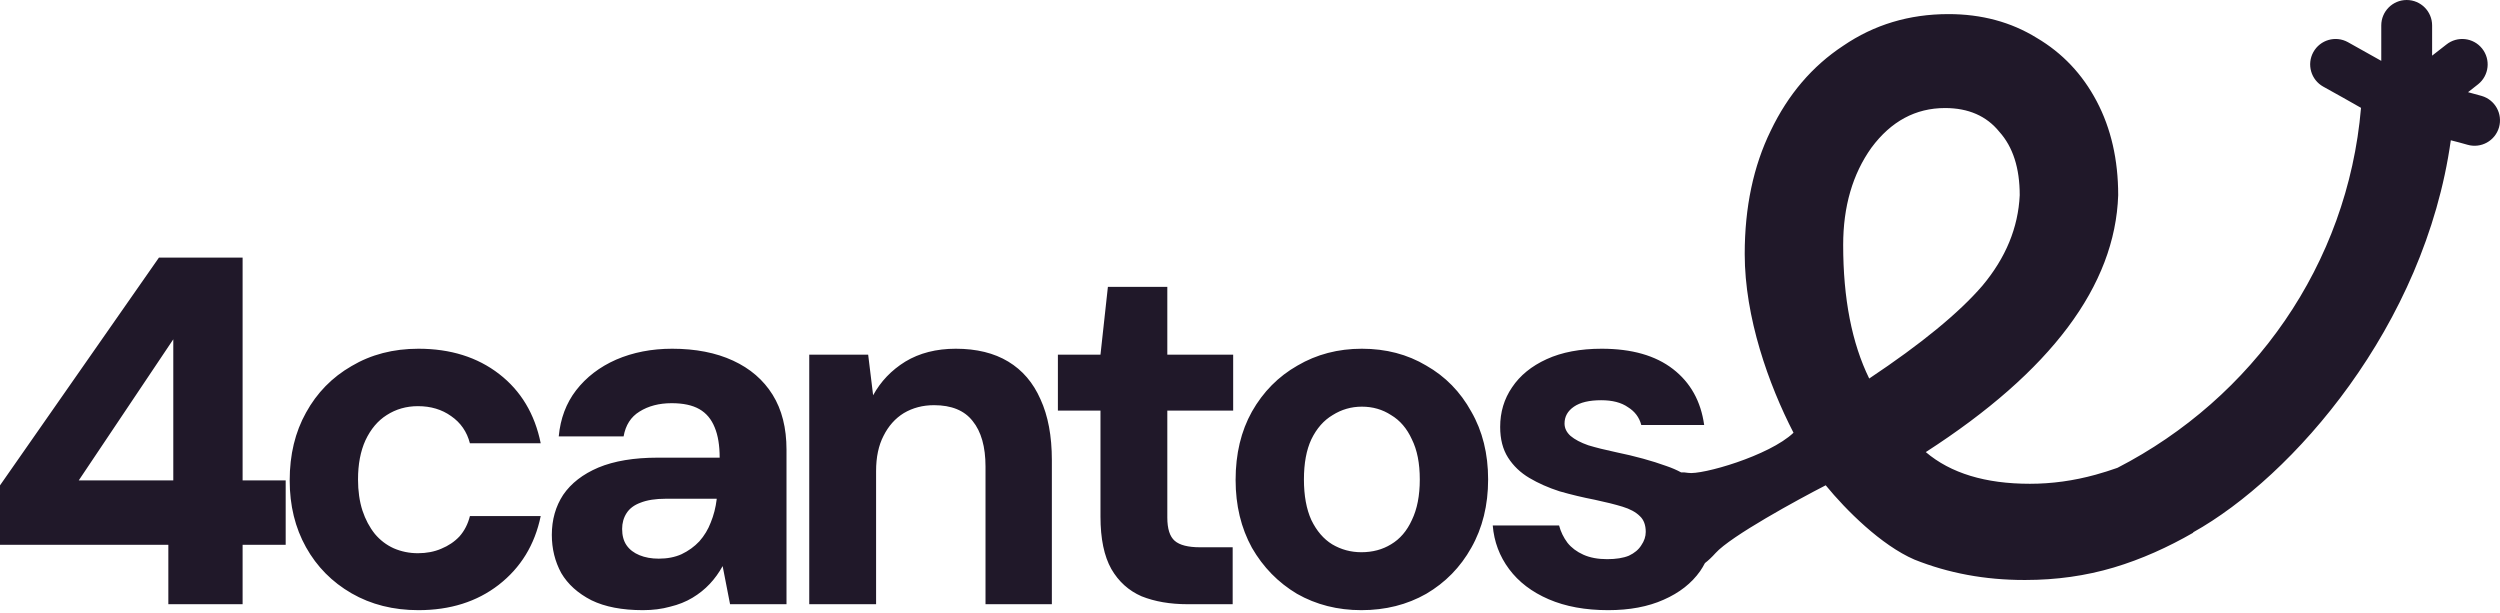 <svg xmlns="http://www.w3.org/2000/svg" width="351" height="86" viewBox="0 0 351 86" fill="none"><path d="M58.746 48.962C63.241 48.962 67.019 50.143 70.077 52.507C73.136 54.87 75.082 58.115 75.916 62.239H65.976C65.558 60.617 64.678 59.343 63.334 58.416C62.036 57.489 60.484 57.025 58.677 57.025C57.055 57.025 55.594 57.442 54.297 58.276C53.046 59.064 52.049 60.247 51.308 61.822C50.613 63.352 50.266 65.182 50.266 67.314C50.266 68.936 50.474 70.396 50.891 71.693C51.308 72.945 51.888 74.033 52.629 74.96C53.37 75.841 54.251 76.513 55.27 76.977C56.336 77.44 57.472 77.672 58.677 77.672C59.882 77.672 60.971 77.463 61.944 77.046C62.964 76.629 63.821 76.049 64.516 75.308C65.211 74.52 65.698 73.57 65.976 72.458H75.916C75.082 76.49 73.113 79.71 70.008 82.12C66.949 84.484 63.195 85.666 58.746 85.666C55.224 85.666 52.096 84.878 49.361 83.303C46.627 81.727 44.495 79.571 42.966 76.837C41.437 74.103 40.672 70.975 40.672 67.453C40.672 63.839 41.437 60.664 42.966 57.93C44.495 55.149 46.627 52.97 49.361 51.395C52.096 49.773 55.224 48.962 58.746 48.962ZM94.367 48.962C97.658 48.962 100.508 49.518 102.918 50.63C105.328 51.742 107.181 53.341 108.479 55.427C109.776 57.512 110.425 60.084 110.425 63.143V84.832H102.501L101.458 79.478C100.948 80.405 100.346 81.24 99.65 81.981C98.955 82.723 98.144 83.372 97.218 83.928C96.291 84.484 95.248 84.901 94.089 85.179C92.93 85.503 91.656 85.666 90.266 85.666C87.346 85.666 84.936 85.202 83.036 84.275C81.136 83.302 79.723 82.028 78.796 80.452C77.915 78.83 77.476 77.046 77.476 75.1C77.476 72.968 78.008 71.091 79.074 69.469C80.186 67.847 81.832 66.572 84.01 65.645C86.234 64.719 89.015 64.255 92.352 64.255H101.041C101.041 62.54 100.809 61.127 100.346 60.015C99.882 58.856 99.164 57.998 98.19 57.442C97.217 56.886 95.92 56.608 94.298 56.608C92.537 56.608 91.031 57.002 89.779 57.79C88.574 58.532 87.833 59.69 87.555 61.266H78.448C78.68 58.763 79.492 56.608 80.882 54.801C82.318 52.947 84.195 51.511 86.512 50.491C88.875 49.472 91.494 48.962 94.367 48.962ZM191.205 48.962C194.588 48.962 197.601 49.749 200.242 51.325C202.93 52.855 205.039 55.01 206.568 57.79C208.144 60.524 208.932 63.699 208.932 67.314C208.932 70.928 208.144 74.127 206.568 76.907C205.039 79.641 202.93 81.796 200.242 83.372C197.554 84.901 194.519 85.666 191.136 85.666C187.799 85.666 184.787 84.901 182.099 83.372C179.457 81.796 177.348 79.641 175.772 76.907C174.243 74.127 173.479 70.951 173.479 67.383C173.479 63.722 174.243 60.524 175.772 57.79C177.348 55.01 179.48 52.855 182.168 51.325C184.856 49.749 187.868 48.962 191.205 48.962ZM337.899 0C339.871 0 341.469 1.598 341.469 3.569V7.813C342.113 7.324 342.786 6.801 343.469 6.255C345.008 5.024 347.254 5.274 348.485 6.812C349.717 8.352 349.467 10.599 347.928 11.83C347.448 12.214 346.975 12.586 346.512 12.943C347.138 13.107 347.777 13.281 348.419 13.466C350.313 14.012 351.405 15.99 350.859 17.884C350.313 19.778 348.335 20.871 346.44 20.325C345.651 20.098 344.86 19.888 344.094 19.695C340.439 45.821 321.871 66.959 307.92 74.737C307.92 74.757 307.921 74.777 307.921 74.797C304.425 76.809 300.677 78.516 296.758 79.682C292.839 80.847 288.707 81.43 284.364 81.43H284.205C278.697 81.43 273.559 80.476 268.792 78.569C264.131 76.557 259.189 71.629 256.329 68.134C252.41 70.147 243.004 75.273 240.862 77.652C240.356 78.215 239.863 78.683 239.374 79.056C239.177 79.438 238.956 79.811 238.708 80.174C237.503 81.888 235.789 83.233 233.564 84.206C231.386 85.179 228.791 85.666 225.778 85.666C222.581 85.666 219.8 85.156 217.437 84.137C215.073 83.117 213.219 81.704 211.875 79.897C210.531 78.089 209.766 76.049 209.581 73.778H218.896C219.128 74.659 219.522 75.47 220.078 76.212C220.634 76.907 221.376 77.463 222.303 77.88C223.23 78.297 224.342 78.506 225.64 78.506C226.891 78.506 227.91 78.344 228.698 78.019C229.486 77.649 230.065 77.162 230.436 76.56C230.853 75.957 231.061 75.331 231.062 74.683C231.062 73.71 230.784 72.968 230.228 72.458C229.671 71.902 228.861 71.461 227.795 71.137C226.729 70.812 225.431 70.489 223.901 70.164C222.233 69.84 220.588 69.446 218.966 68.982C217.39 68.473 215.977 67.847 214.726 67.106C213.474 66.364 212.478 65.413 211.736 64.255C210.995 63.096 210.624 61.66 210.624 59.945C210.624 57.86 211.181 56.006 212.293 54.384C213.405 52.716 215.027 51.395 217.158 50.422C219.29 49.449 221.863 48.962 224.875 48.962C229.092 48.962 232.429 49.912 234.885 51.812C237.341 53.712 238.801 56.33 239.265 59.667H230.436C230.158 58.601 229.532 57.767 228.56 57.165C227.633 56.516 226.381 56.191 224.806 56.191C223.138 56.191 221.863 56.492 220.982 57.095C220.102 57.697 219.661 58.486 219.661 59.459C219.661 60.108 219.939 60.687 220.495 61.196C221.098 61.706 221.932 62.147 222.998 62.518C224.064 62.842 225.361 63.166 226.891 63.49C229.579 64.046 231.942 64.695 233.981 65.436C234.724 65.69 235.408 65.986 236.033 66.325C236.337 66.31 236.661 66.33 237.009 66.391C238.913 66.722 248.417 63.996 251.808 60.757C248.312 53.977 244.958 44.565 244.958 35.667C244.958 29.099 246.176 23.326 248.612 18.348C251.049 13.263 254.439 9.29 258.782 6.43C263.125 3.464 268.051 1.98 273.56 1.98C278.22 1.981 282.352 3.093 285.953 5.317C289.555 7.436 292.362 10.402 294.375 14.216C296.388 18.029 297.394 22.426 297.394 27.404C296.97 40.116 287.965 52.139 270.381 63.474C273.877 66.44 278.75 67.923 285 67.923C288.072 67.923 291.144 67.5 294.216 66.652C295.251 66.367 296.273 66.043 297.284 65.686C316.283 55.902 329.615 37.154 331.487 15.142C330 14.292 328.206 13.28 326.191 12.167C324.466 11.214 323.84 9.042 324.793 7.316C325.746 5.591 327.917 4.965 329.643 5.918C331.385 6.88 332.965 7.768 334.33 8.544V3.569C334.33 1.598 335.928 4.2095e-06 337.899 0ZM134.195 48.962C137.115 48.962 139.571 49.565 141.563 50.77C143.556 51.974 145.062 53.736 146.082 56.053C147.148 58.37 147.681 61.22 147.681 64.603V84.832H138.366V65.507C138.366 62.726 137.763 60.594 136.559 59.111C135.4 57.628 133.593 56.887 131.137 56.887C129.561 56.887 128.147 57.258 126.896 57.999C125.691 58.74 124.741 59.806 124.046 61.196C123.351 62.54 123.003 64.186 123.003 66.132V84.832H113.618V49.796H121.891L122.586 55.496C123.652 53.55 125.158 51.974 127.104 50.77C129.097 49.565 131.461 48.962 134.195 48.962ZM163.891 49.796H173.137V57.651H163.891V72.666C163.891 74.242 164.238 75.331 164.934 75.934C165.629 76.536 166.811 76.837 168.479 76.837H173.067V84.831H166.741C164.285 84.831 162.13 84.46 160.276 83.719C158.469 82.931 157.056 81.656 156.036 79.895C155.017 78.088 154.507 75.632 154.507 72.527V57.651H148.528V49.796H154.507L155.549 40.273H163.891V49.796ZM34.062 67.452H40.11V76.488H34.062V84.83H23.635V76.488H0V68.147L22.314 36.17H34.062V67.452ZM93.464 70.024C92.027 70.024 90.845 70.21 89.918 70.581C89.038 70.906 88.389 71.392 87.972 72.041C87.555 72.69 87.347 73.432 87.347 74.266C87.347 75.192 87.555 75.957 87.972 76.56C88.389 77.162 88.992 77.625 89.779 77.949C90.567 78.274 91.471 78.436 92.49 78.436C93.695 78.436 94.762 78.228 95.689 77.811C96.662 77.347 97.495 76.744 98.19 76.003C98.886 75.215 99.418 74.335 99.789 73.361C100.206 72.342 100.485 71.253 100.624 70.095V70.024H93.464ZM191.205 57.095C189.722 57.095 188.355 57.489 187.104 58.276C185.852 59.018 184.856 60.153 184.114 61.683C183.419 63.166 183.072 65.043 183.072 67.314C183.072 69.584 183.419 71.484 184.114 73.014C184.856 74.543 185.829 75.678 187.034 76.42C188.285 77.161 189.653 77.532 191.136 77.532C192.711 77.532 194.102 77.161 195.307 76.42C196.558 75.678 197.531 74.543 198.227 73.014C198.968 71.484 199.339 69.584 199.339 67.314C199.339 65.043 198.968 63.166 198.227 61.683C197.531 60.153 196.558 59.018 195.307 58.276C194.102 57.489 192.734 57.095 191.205 57.095ZM11.053 67.452H24.33V47.64L11.053 67.452ZM273.083 15.169C268.952 15.169 265.508 17.023 262.754 20.73C260.106 24.438 258.782 28.993 258.782 34.395C258.782 41.917 260 48.167 262.437 53.145C269.746 48.273 275.042 43.93 278.326 40.116C281.61 36.197 283.357 31.959 283.569 27.404C283.569 23.591 282.617 20.625 280.71 18.506C278.909 16.281 276.367 15.169 273.083 15.169Z" fill="#201829"></path></svg>